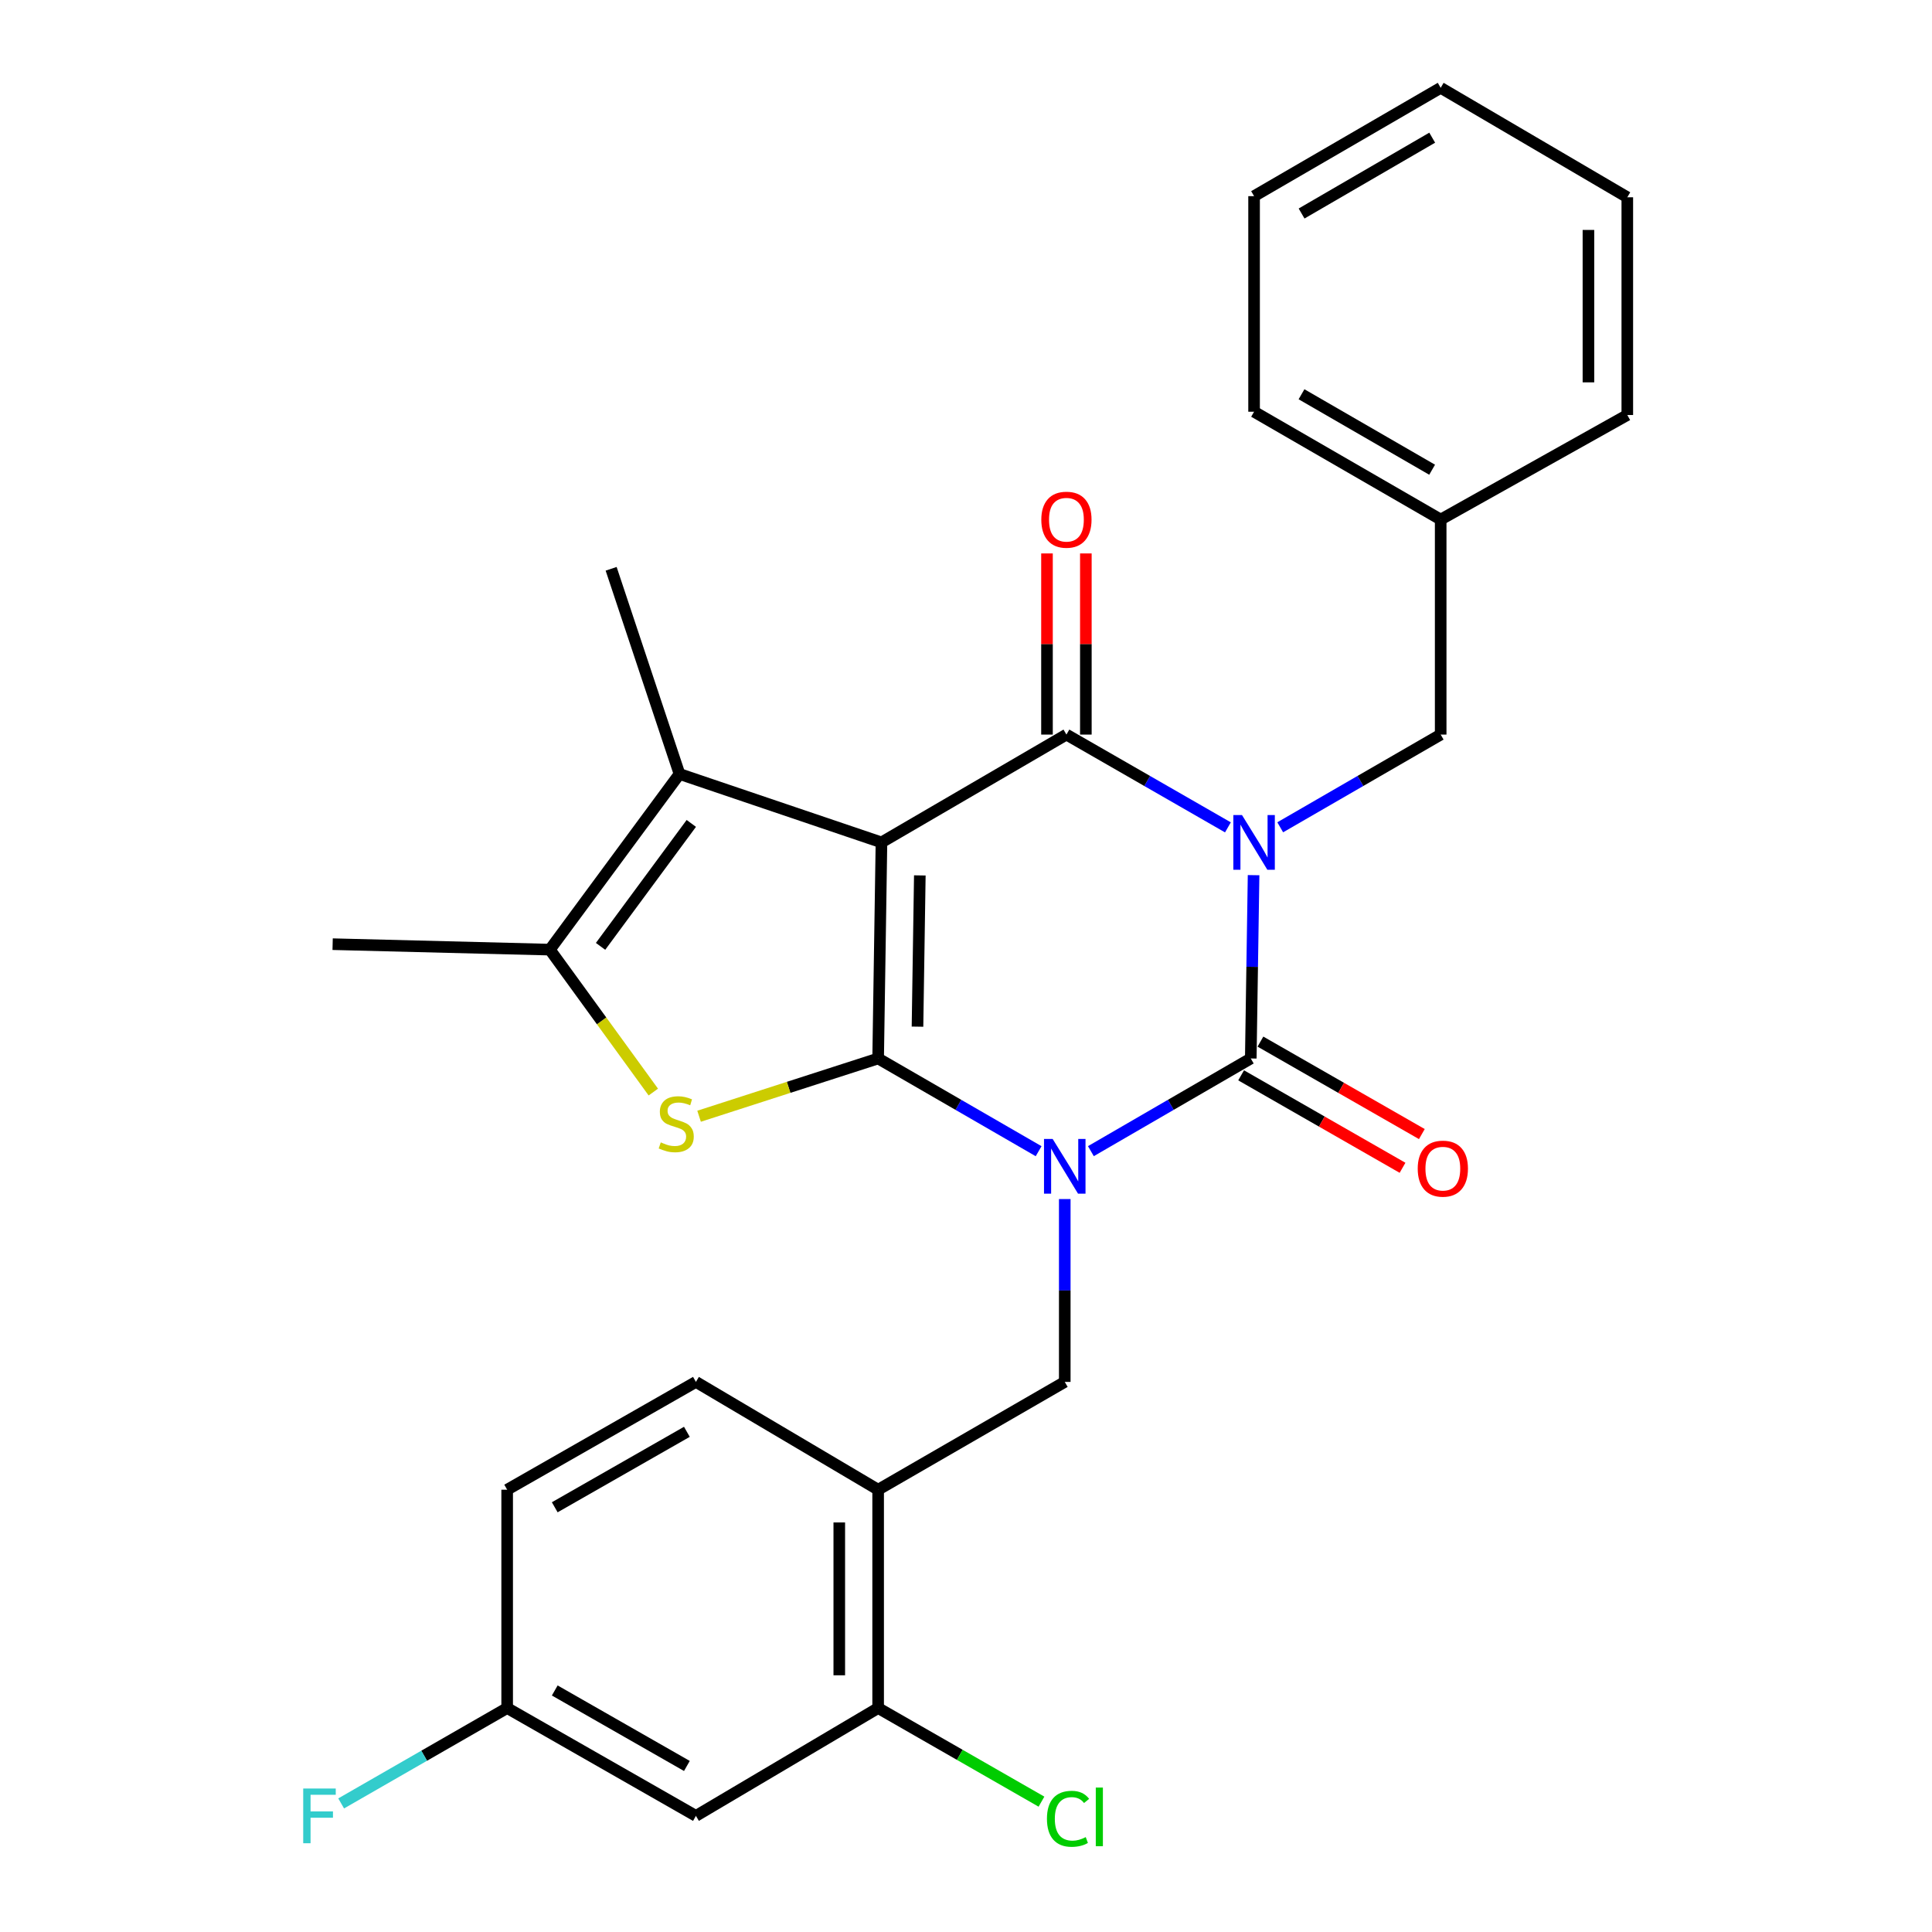 <?xml version='1.0' encoding='iso-8859-1'?>
<svg version='1.1' baseProfile='full'
              xmlns='http://www.w3.org/2000/svg'
                      xmlns:rdkit='http://www.rdkit.org/xml'
                      xmlns:xlink='http://www.w3.org/1999/xlink'
                  xml:space='preserve'
width='1000px' height='1000px' viewBox='0 0 1000 1000'>
<!-- END OF HEADER -->
<rect style='opacity:1.0;fill:#FFFFFF;stroke:none' width='1000' height='1000' x='0' y='0'> </rect>
<path class='bond-0' d='M 537.589,595.862 L 496.056,571.862' style='fill:none;fill-rule:evenodd;stroke:#0000FF;stroke-width:6px;stroke-linecap:butt;stroke-linejoin:miter;stroke-opacity:1' />
<path class='bond-0' d='M 496.056,571.862 L 454.523,547.862' style='fill:none;fill-rule:evenodd;stroke:#000000;stroke-width:6px;stroke-linecap:butt;stroke-linejoin:miter;stroke-opacity:1' />
<path class='bond-3' d='M 564.64,595.841 L 606.02,571.852' style='fill:none;fill-rule:evenodd;stroke:#0000FF;stroke-width:6px;stroke-linecap:butt;stroke-linejoin:miter;stroke-opacity:1' />
<path class='bond-3' d='M 606.02,571.852 L 647.4,547.862' style='fill:none;fill-rule:evenodd;stroke:#000000;stroke-width:6px;stroke-linecap:butt;stroke-linejoin:miter;stroke-opacity:1' />
<path class='bond-8' d='M 551.118,620.63 L 551.118,667.951' style='fill:none;fill-rule:evenodd;stroke:#0000FF;stroke-width:6px;stroke-linecap:butt;stroke-linejoin:miter;stroke-opacity:1' />
<path class='bond-8' d='M 551.118,667.951 L 551.118,715.272' style='fill:none;fill-rule:evenodd;stroke:#000000;stroke-width:6px;stroke-linecap:butt;stroke-linejoin:miter;stroke-opacity:1' />
<path class='bond-2' d='M 454.523,547.862 L 456.244,436.025' style='fill:none;fill-rule:evenodd;stroke:#000000;stroke-width:6px;stroke-linecap:butt;stroke-linejoin:miter;stroke-opacity:1' />
<path class='bond-2' d='M 474.894,531.396 L 476.098,453.11' style='fill:none;fill-rule:evenodd;stroke:#000000;stroke-width:6px;stroke-linecap:butt;stroke-linejoin:miter;stroke-opacity:1' />
<path class='bond-5' d='M 454.523,547.862 L 408.182,562.812' style='fill:none;fill-rule:evenodd;stroke:#000000;stroke-width:6px;stroke-linecap:butt;stroke-linejoin:miter;stroke-opacity:1' />
<path class='bond-5' d='M 408.182,562.812 L 361.842,577.762' style='fill:none;fill-rule:evenodd;stroke:#CCCC00;stroke-width:6px;stroke-linecap:butt;stroke-linejoin:miter;stroke-opacity:1' />
<path class='bond-1' d='M 648.851,452.981 L 648.125,500.422' style='fill:none;fill-rule:evenodd;stroke:#0000FF;stroke-width:6px;stroke-linecap:butt;stroke-linejoin:miter;stroke-opacity:1' />
<path class='bond-1' d='M 648.125,500.422 L 647.4,547.862' style='fill:none;fill-rule:evenodd;stroke:#000000;stroke-width:6px;stroke-linecap:butt;stroke-linejoin:miter;stroke-opacity:1' />
<path class='bond-4' d='M 635.569,428.245 L 593.774,404.231' style='fill:none;fill-rule:evenodd;stroke:#0000FF;stroke-width:6px;stroke-linecap:butt;stroke-linejoin:miter;stroke-opacity:1' />
<path class='bond-4' d='M 593.774,404.231 L 551.979,380.218' style='fill:none;fill-rule:evenodd;stroke:#000000;stroke-width:6px;stroke-linecap:butt;stroke-linejoin:miter;stroke-opacity:1' />
<path class='bond-10' d='M 662.639,428.208 L 704.166,404.213' style='fill:none;fill-rule:evenodd;stroke:#0000FF;stroke-width:6px;stroke-linecap:butt;stroke-linejoin:miter;stroke-opacity:1' />
<path class='bond-10' d='M 704.166,404.213 L 745.694,380.218' style='fill:none;fill-rule:evenodd;stroke:#000000;stroke-width:6px;stroke-linecap:butt;stroke-linejoin:miter;stroke-opacity:1' />
<path class='bond-6' d='M 456.244,436.025 L 351.704,400.612' style='fill:none;fill-rule:evenodd;stroke:#000000;stroke-width:6px;stroke-linecap:butt;stroke-linejoin:miter;stroke-opacity:1' />
<path class='bond-28' d='M 456.244,436.025 L 551.979,380.218' style='fill:none;fill-rule:evenodd;stroke:#000000;stroke-width:6px;stroke-linecap:butt;stroke-linejoin:miter;stroke-opacity:1' />
<path class='bond-12' d='M 642.401,556.589 L 684.174,580.519' style='fill:none;fill-rule:evenodd;stroke:#000000;stroke-width:6px;stroke-linecap:butt;stroke-linejoin:miter;stroke-opacity:1' />
<path class='bond-12' d='M 684.174,580.519 L 725.948,604.448' style='fill:none;fill-rule:evenodd;stroke:#FF0000;stroke-width:6px;stroke-linecap:butt;stroke-linejoin:miter;stroke-opacity:1' />
<path class='bond-12' d='M 652.399,539.135 L 694.173,563.065' style='fill:none;fill-rule:evenodd;stroke:#000000;stroke-width:6px;stroke-linecap:butt;stroke-linejoin:miter;stroke-opacity:1' />
<path class='bond-12' d='M 694.173,563.065 L 735.946,586.994' style='fill:none;fill-rule:evenodd;stroke:#FF0000;stroke-width:6px;stroke-linecap:butt;stroke-linejoin:miter;stroke-opacity:1' />
<path class='bond-13' d='M 562.036,380.218 L 562.036,333.339' style='fill:none;fill-rule:evenodd;stroke:#000000;stroke-width:6px;stroke-linecap:butt;stroke-linejoin:miter;stroke-opacity:1' />
<path class='bond-13' d='M 562.036,333.339 L 562.036,286.459' style='fill:none;fill-rule:evenodd;stroke:#FF0000;stroke-width:6px;stroke-linecap:butt;stroke-linejoin:miter;stroke-opacity:1' />
<path class='bond-13' d='M 541.921,380.218 L 541.921,333.339' style='fill:none;fill-rule:evenodd;stroke:#000000;stroke-width:6px;stroke-linecap:butt;stroke-linejoin:miter;stroke-opacity:1' />
<path class='bond-13' d='M 541.921,333.339 L 541.921,286.459' style='fill:none;fill-rule:evenodd;stroke:#FF0000;stroke-width:6px;stroke-linecap:butt;stroke-linejoin:miter;stroke-opacity:1' />
<path class='bond-7' d='M 338.154,565.248 L 311.377,528.389' style='fill:none;fill-rule:evenodd;stroke:#CCCC00;stroke-width:6px;stroke-linecap:butt;stroke-linejoin:miter;stroke-opacity:1' />
<path class='bond-7' d='M 311.377,528.389 L 284.599,491.53' style='fill:none;fill-rule:evenodd;stroke:#000000;stroke-width:6px;stroke-linecap:butt;stroke-linejoin:miter;stroke-opacity:1' />
<path class='bond-20' d='M 351.704,400.612 L 316.324,294.407' style='fill:none;fill-rule:evenodd;stroke:#000000;stroke-width:6px;stroke-linecap:butt;stroke-linejoin:miter;stroke-opacity:1' />
<path class='bond-29' d='M 351.704,400.612 L 284.599,491.53' style='fill:none;fill-rule:evenodd;stroke:#000000;stroke-width:6px;stroke-linecap:butt;stroke-linejoin:miter;stroke-opacity:1' />
<path class='bond-29' d='M 357.822,426.195 L 310.849,489.837' style='fill:none;fill-rule:evenodd;stroke:#000000;stroke-width:6px;stroke-linecap:butt;stroke-linejoin:miter;stroke-opacity:1' />
<path class='bond-22' d='M 284.599,491.53 L 172.17,488.703' style='fill:none;fill-rule:evenodd;stroke:#000000;stroke-width:6px;stroke-linecap:butt;stroke-linejoin:miter;stroke-opacity:1' />
<path class='bond-9' d='M 551.118,715.272 L 454.523,771.068' style='fill:none;fill-rule:evenodd;stroke:#000000;stroke-width:6px;stroke-linecap:butt;stroke-linejoin:miter;stroke-opacity:1' />
<path class='bond-11' d='M 454.523,771.068 L 454.523,884.078' style='fill:none;fill-rule:evenodd;stroke:#000000;stroke-width:6px;stroke-linecap:butt;stroke-linejoin:miter;stroke-opacity:1' />
<path class='bond-11' d='M 434.409,788.019 L 434.409,867.127' style='fill:none;fill-rule:evenodd;stroke:#000000;stroke-width:6px;stroke-linecap:butt;stroke-linejoin:miter;stroke-opacity:1' />
<path class='bond-15' d='M 454.523,771.068 L 360.208,715.272' style='fill:none;fill-rule:evenodd;stroke:#000000;stroke-width:6px;stroke-linecap:butt;stroke-linejoin:miter;stroke-opacity:1' />
<path class='bond-18' d='M 745.694,380.218 L 745.694,268.917' style='fill:none;fill-rule:evenodd;stroke:#000000;stroke-width:6px;stroke-linecap:butt;stroke-linejoin:miter;stroke-opacity:1' />
<path class='bond-14' d='M 454.523,884.078 L 360.208,939.896' style='fill:none;fill-rule:evenodd;stroke:#000000;stroke-width:6px;stroke-linecap:butt;stroke-linejoin:miter;stroke-opacity:1' />
<path class='bond-17' d='M 454.523,884.078 L 496.794,908.308' style='fill:none;fill-rule:evenodd;stroke:#000000;stroke-width:6px;stroke-linecap:butt;stroke-linejoin:miter;stroke-opacity:1' />
<path class='bond-17' d='M 496.794,908.308 L 539.064,932.538' style='fill:none;fill-rule:evenodd;stroke:#00CC00;stroke-width:6px;stroke-linecap:butt;stroke-linejoin:miter;stroke-opacity:1' />
<path class='bond-30' d='M 360.208,939.896 L 262.507,884.078' style='fill:none;fill-rule:evenodd;stroke:#000000;stroke-width:6px;stroke-linecap:butt;stroke-linejoin:miter;stroke-opacity:1' />
<path class='bond-30' d='M 355.531,914.058 L 287.14,874.986' style='fill:none;fill-rule:evenodd;stroke:#000000;stroke-width:6px;stroke-linecap:butt;stroke-linejoin:miter;stroke-opacity:1' />
<path class='bond-19' d='M 360.208,715.272 L 262.507,771.068' style='fill:none;fill-rule:evenodd;stroke:#000000;stroke-width:6px;stroke-linecap:butt;stroke-linejoin:miter;stroke-opacity:1' />
<path class='bond-19' d='M 355.528,741.108 L 287.137,780.165' style='fill:none;fill-rule:evenodd;stroke:#000000;stroke-width:6px;stroke-linecap:butt;stroke-linejoin:miter;stroke-opacity:1' />
<path class='bond-16' d='M 262.507,884.078 L 262.507,771.068' style='fill:none;fill-rule:evenodd;stroke:#000000;stroke-width:6px;stroke-linecap:butt;stroke-linejoin:miter;stroke-opacity:1' />
<path class='bond-21' d='M 262.507,884.078 L 219.546,908.763' style='fill:none;fill-rule:evenodd;stroke:#000000;stroke-width:6px;stroke-linecap:butt;stroke-linejoin:miter;stroke-opacity:1' />
<path class='bond-21' d='M 219.546,908.763 L 176.585,933.449' style='fill:none;fill-rule:evenodd;stroke:#33CCCC;stroke-width:6px;stroke-linecap:butt;stroke-linejoin:miter;stroke-opacity:1' />
<path class='bond-23' d='M 745.694,268.917 L 649.11,213.11' style='fill:none;fill-rule:evenodd;stroke:#000000;stroke-width:6px;stroke-linecap:butt;stroke-linejoin:miter;stroke-opacity:1' />
<path class='bond-23' d='M 741.269,243.13 L 673.661,204.065' style='fill:none;fill-rule:evenodd;stroke:#000000;stroke-width:6px;stroke-linecap:butt;stroke-linejoin:miter;stroke-opacity:1' />
<path class='bond-24' d='M 745.694,268.917 L 842.289,214.809' style='fill:none;fill-rule:evenodd;stroke:#000000;stroke-width:6px;stroke-linecap:butt;stroke-linejoin:miter;stroke-opacity:1' />
<path class='bond-26' d='M 649.11,213.11 L 649.11,101.53' style='fill:none;fill-rule:evenodd;stroke:#000000;stroke-width:6px;stroke-linecap:butt;stroke-linejoin:miter;stroke-opacity:1' />
<path class='bond-25' d='M 842.289,214.809 L 842.289,102.111' style='fill:none;fill-rule:evenodd;stroke:#000000;stroke-width:6px;stroke-linecap:butt;stroke-linejoin:miter;stroke-opacity:1' />
<path class='bond-25' d='M 822.174,197.904 L 822.174,119.015' style='fill:none;fill-rule:evenodd;stroke:#000000;stroke-width:6px;stroke-linecap:butt;stroke-linejoin:miter;stroke-opacity:1' />
<path class='bond-27' d='M 842.289,102.111 L 745.694,45.455' style='fill:none;fill-rule:evenodd;stroke:#000000;stroke-width:6px;stroke-linecap:butt;stroke-linejoin:miter;stroke-opacity:1' />
<path class='bond-31' d='M 649.11,101.53 L 745.694,45.455' style='fill:none;fill-rule:evenodd;stroke:#000000;stroke-width:6px;stroke-linecap:butt;stroke-linejoin:miter;stroke-opacity:1' />
<path class='bond-31' d='M 673.697,110.514 L 741.306,71.261' style='fill:none;fill-rule:evenodd;stroke:#000000;stroke-width:6px;stroke-linecap:butt;stroke-linejoin:miter;stroke-opacity:1' />
<path  class='atom-0' d='M 544.858 589.52
L 554.138 604.52
Q 555.058 606, 556.538 608.68
Q 558.018 611.36, 558.098 611.52
L 558.098 589.52
L 561.858 589.52
L 561.858 617.84
L 557.978 617.84
L 548.018 601.44
Q 546.858 599.52, 545.618 597.32
Q 544.418 595.12, 544.058 594.44
L 544.058 617.84
L 540.378 617.84
L 540.378 589.52
L 544.858 589.52
' fill='#0000FF'/>
<path  class='atom-2' d='M 642.85 421.865
L 652.13 436.865
Q 653.05 438.345, 654.53 441.025
Q 656.01 443.705, 656.09 443.865
L 656.09 421.865
L 659.85 421.865
L 659.85 450.185
L 655.97 450.185
L 646.01 433.785
Q 644.85 431.865, 643.61 429.665
Q 642.41 427.465, 642.05 426.785
L 642.05 450.185
L 638.37 450.185
L 638.37 421.865
L 642.85 421.865
' fill='#0000FF'/>
<path  class='atom-6' d='M 342.016 591.297
Q 342.336 591.417, 343.656 591.977
Q 344.976 592.537, 346.416 592.897
Q 347.896 593.217, 349.336 593.217
Q 352.016 593.217, 353.576 591.937
Q 355.136 590.617, 355.136 588.337
Q 355.136 586.777, 354.336 585.817
Q 353.576 584.857, 352.376 584.337
Q 351.176 583.817, 349.176 583.217
Q 346.656 582.457, 345.136 581.737
Q 343.656 581.017, 342.576 579.497
Q 341.536 577.977, 341.536 575.417
Q 341.536 571.857, 343.936 569.657
Q 346.376 567.457, 351.176 567.457
Q 354.456 567.457, 358.176 569.017
L 357.256 572.097
Q 353.856 570.697, 351.296 570.697
Q 348.536 570.697, 347.016 571.857
Q 345.496 572.977, 345.536 574.937
Q 345.536 576.457, 346.296 577.377
Q 347.096 578.297, 348.216 578.817
Q 349.376 579.337, 351.296 579.937
Q 353.856 580.737, 355.376 581.537
Q 356.896 582.337, 357.976 583.977
Q 359.096 585.577, 359.096 588.337
Q 359.096 592.257, 356.456 594.377
Q 353.856 596.457, 349.496 596.457
Q 346.976 596.457, 345.056 595.897
Q 343.176 595.377, 340.936 594.457
L 342.016 591.297
' fill='#CCCC00'/>
<path  class='atom-13' d='M 733.811 604.889
Q 733.811 598.089, 737.171 594.289
Q 740.531 590.489, 746.811 590.489
Q 753.091 590.489, 756.451 594.289
Q 759.811 598.089, 759.811 604.889
Q 759.811 611.769, 756.411 615.689
Q 753.011 619.569, 746.811 619.569
Q 740.571 619.569, 737.171 615.689
Q 733.811 611.809, 733.811 604.889
M 746.811 616.369
Q 751.131 616.369, 753.451 613.489
Q 755.811 610.569, 755.811 604.889
Q 755.811 599.329, 753.451 596.529
Q 751.131 593.689, 746.811 593.689
Q 742.491 593.689, 740.131 596.489
Q 737.811 599.289, 737.811 604.889
Q 737.811 610.609, 740.131 613.489
Q 742.491 616.369, 746.811 616.369
' fill='#FF0000'/>
<path  class='atom-14' d='M 538.979 268.997
Q 538.979 262.197, 542.339 258.397
Q 545.699 254.597, 551.979 254.597
Q 558.259 254.597, 561.619 258.397
Q 564.979 262.197, 564.979 268.997
Q 564.979 275.877, 561.579 279.797
Q 558.179 283.677, 551.979 283.677
Q 545.739 283.677, 542.339 279.797
Q 538.979 275.917, 538.979 268.997
M 551.979 280.477
Q 556.299 280.477, 558.619 277.597
Q 560.979 274.677, 560.979 268.997
Q 560.979 263.437, 558.619 260.637
Q 556.299 257.797, 551.979 257.797
Q 547.659 257.797, 545.299 260.597
Q 542.979 263.397, 542.979 268.997
Q 542.979 274.717, 545.299 277.597
Q 547.659 280.477, 551.979 280.477
' fill='#FF0000'/>
<path  class='atom-18' d='M 541.897 941.402
Q 541.897 934.362, 545.177 930.682
Q 548.497 926.962, 554.777 926.962
Q 560.617 926.962, 563.737 931.082
L 561.097 933.242
Q 558.817 930.242, 554.777 930.242
Q 550.497 930.242, 548.217 933.122
Q 545.977 935.962, 545.977 941.402
Q 545.977 947.002, 548.297 949.882
Q 550.657 952.762, 555.217 952.762
Q 558.337 952.762, 561.977 950.882
L 563.097 953.882
Q 561.617 954.842, 559.377 955.402
Q 557.137 955.962, 554.657 955.962
Q 548.497 955.962, 545.177 952.202
Q 541.897 948.442, 541.897 941.402
' fill='#00CC00'/>
<path  class='atom-18' d='M 567.177 925.242
L 570.857 925.242
L 570.857 955.602
L 567.177 955.602
L 567.177 925.242
' fill='#00CC00'/>
<path  class='atom-22' d='M 156.944 925.736
L 173.784 925.736
L 173.784 928.976
L 160.744 928.976
L 160.744 937.576
L 172.344 937.576
L 172.344 940.856
L 160.744 940.856
L 160.744 954.056
L 156.944 954.056
L 156.944 925.736
' fill='#33CCCC'/>
</svg>

